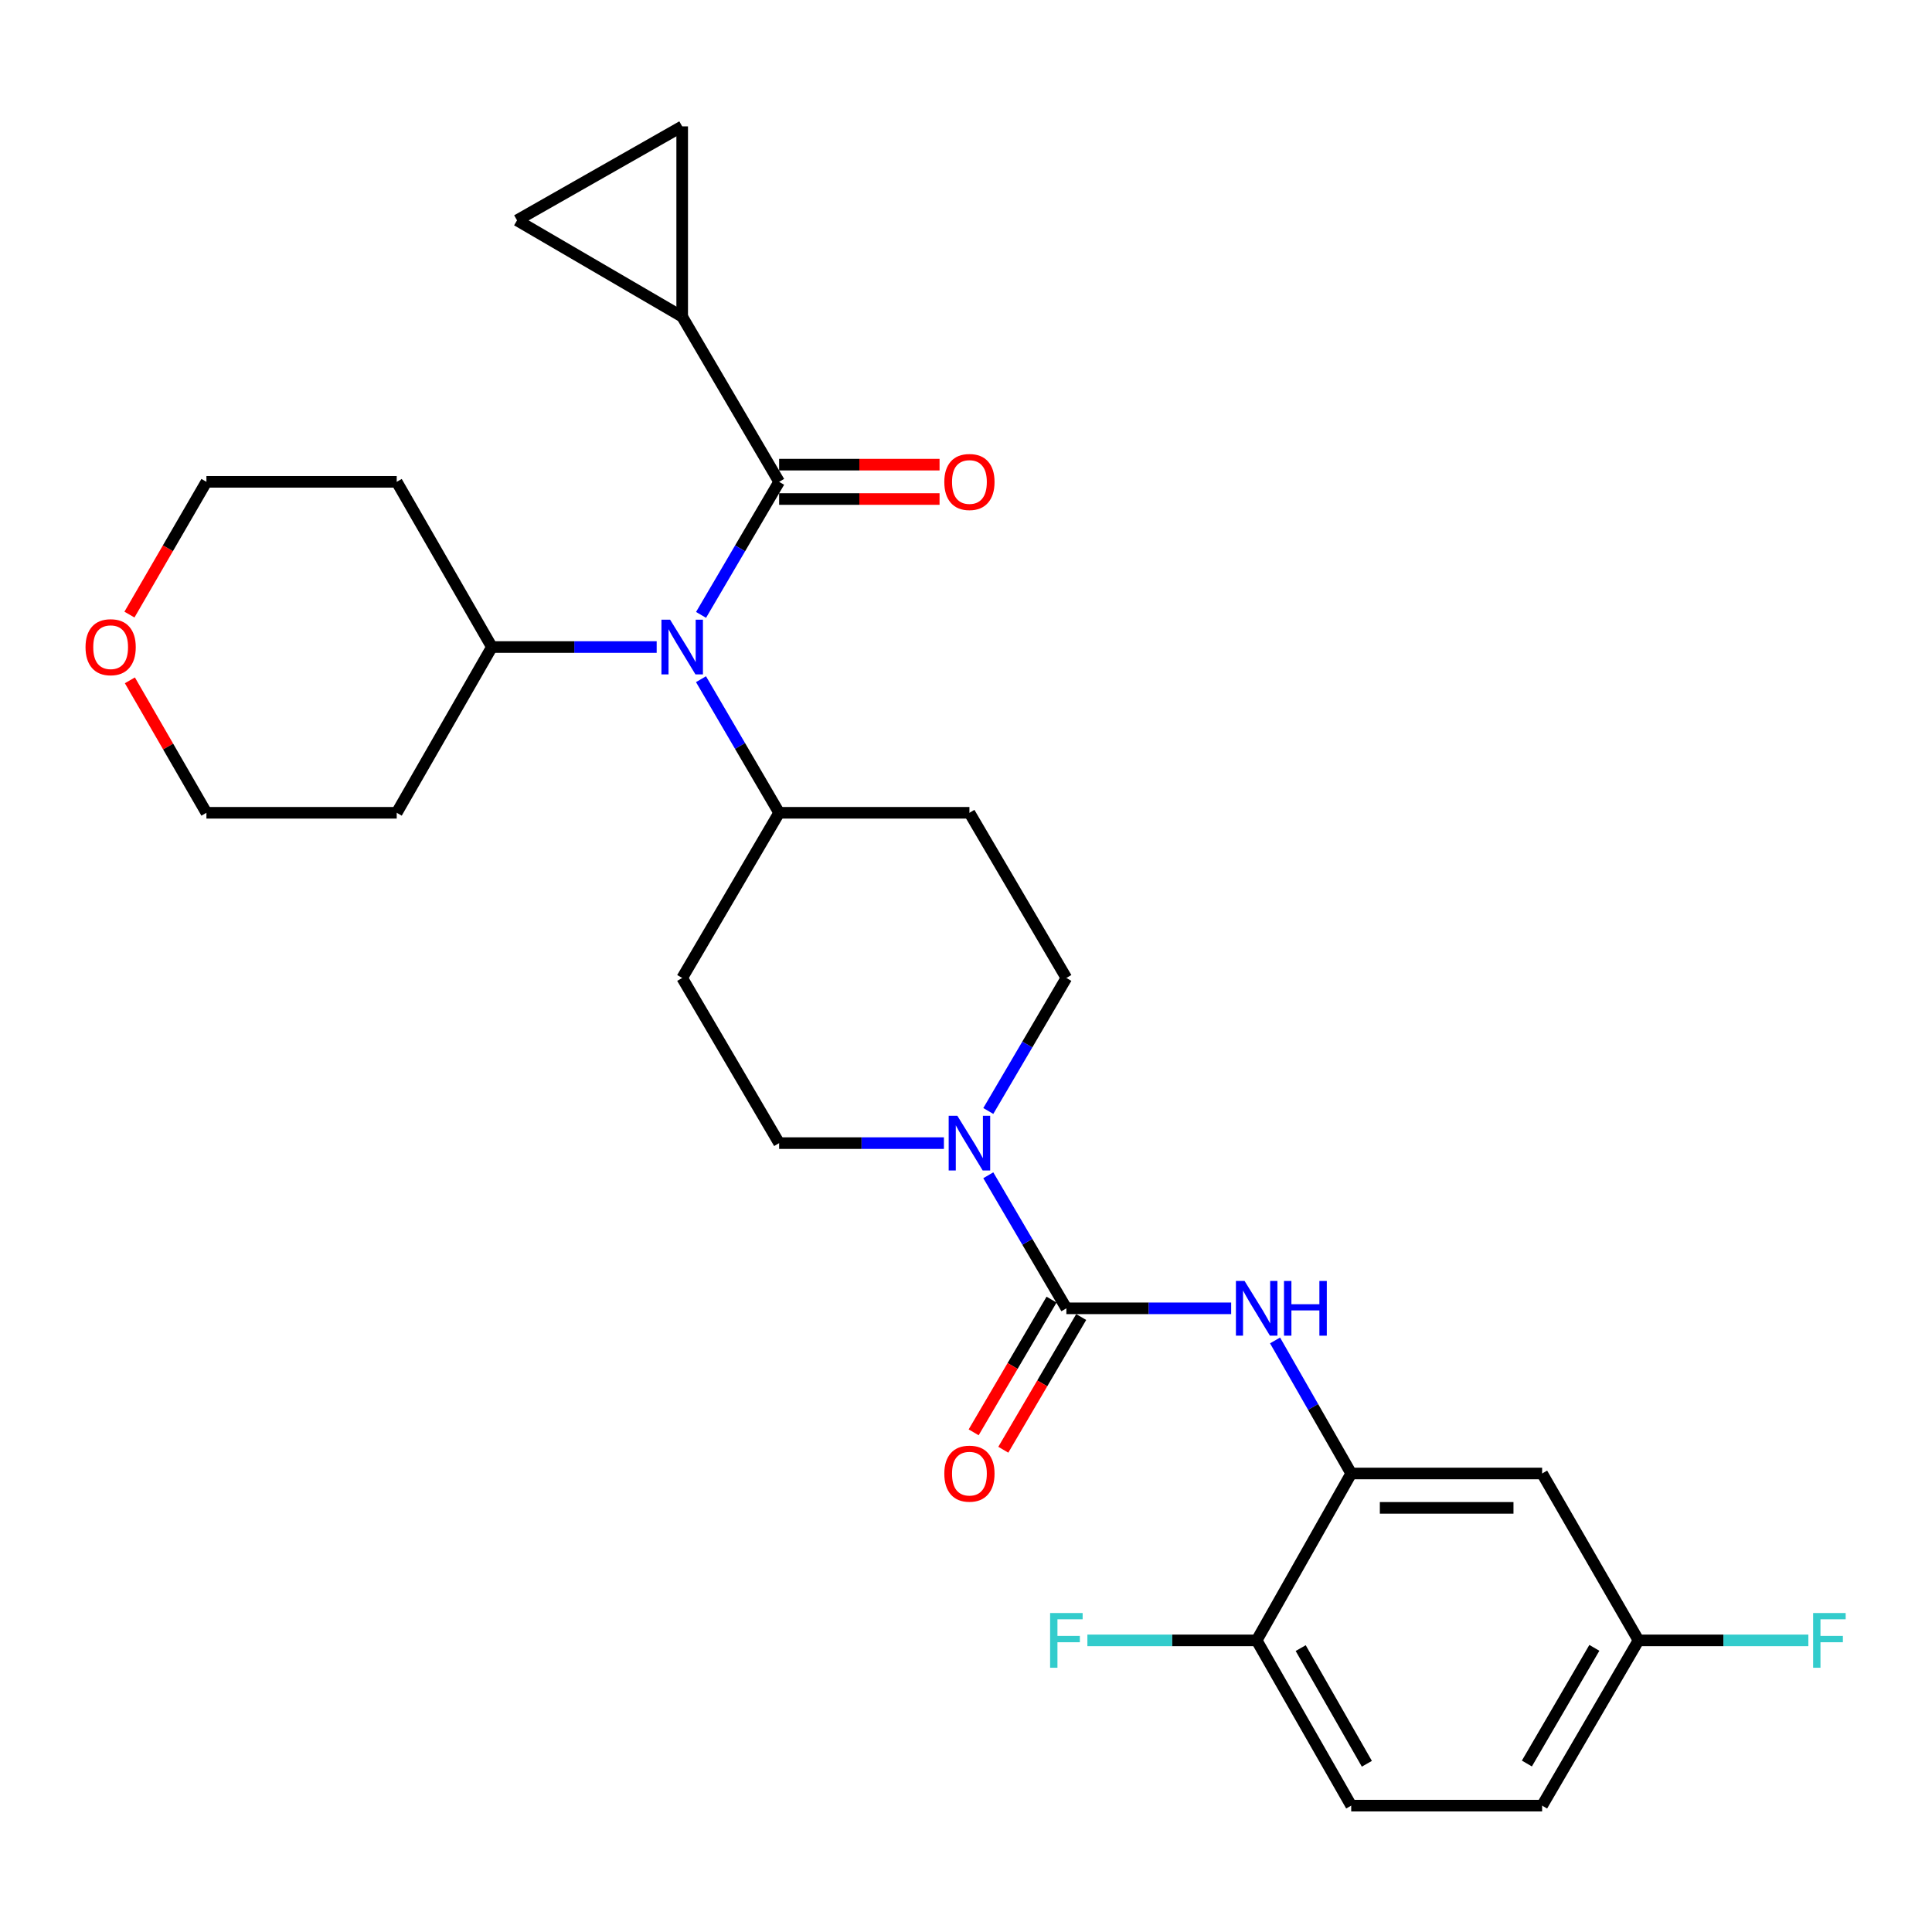 <?xml version='1.0' encoding='iso-8859-1'?>
<svg version='1.1' baseProfile='full'
              xmlns='http://www.w3.org/2000/svg'
                      xmlns:rdkit='http://www.rdkit.org/xml'
                      xmlns:xlink='http://www.w3.org/1999/xlink'
                  xml:space='preserve'
width='1000px' height='1000px' viewBox='0 0 1000 1000'>
<!-- END OF HEADER -->
<rect style='opacity:1.0;fill:#FFFFFF;stroke:none' width='1000' height='1000' x='0' y='0'> </rect>
<path class='bond-1' d='M 551.953,677.186 L 531.746,642.751' style='fill:none;fill-rule:evenodd;stroke:#000000;stroke-width:6px;stroke-linecap:butt;stroke-linejoin:miter;stroke-opacity:1' />
<path class='bond-1' d='M 531.746,642.751 L 511.538,608.316' style='fill:none;fill-rule:evenodd;stroke:#0000FF;stroke-width:6px;stroke-linecap:butt;stroke-linejoin:miter;stroke-opacity:1' />
<path class='bond-3' d='M 551.953,677.186 L 594.601,677.186' style='fill:none;fill-rule:evenodd;stroke:#000000;stroke-width:6px;stroke-linecap:butt;stroke-linejoin:miter;stroke-opacity:1' />
<path class='bond-3' d='M 594.601,677.186 L 637.248,677.186' style='fill:none;fill-rule:evenodd;stroke:#0000FF;stroke-width:6px;stroke-linecap:butt;stroke-linejoin:miter;stroke-opacity:1' />
<path class='bond-15' d='M 544.28,672.682 L 524.121,707.028' style='fill:none;fill-rule:evenodd;stroke:#000000;stroke-width:6px;stroke-linecap:butt;stroke-linejoin:miter;stroke-opacity:1' />
<path class='bond-15' d='M 524.121,707.028 L 503.961,741.373' style='fill:none;fill-rule:evenodd;stroke:#FF0000;stroke-width:6px;stroke-linecap:butt;stroke-linejoin:miter;stroke-opacity:1' />
<path class='bond-15' d='M 559.626,681.69 L 539.466,716.035' style='fill:none;fill-rule:evenodd;stroke:#000000;stroke-width:6px;stroke-linecap:butt;stroke-linejoin:miter;stroke-opacity:1' />
<path class='bond-15' d='M 539.466,716.035 L 519.307,750.38' style='fill:none;fill-rule:evenodd;stroke:#FF0000;stroke-width:6px;stroke-linecap:butt;stroke-linejoin:miter;stroke-opacity:1' />
<path class='bond-0' d='M 403.276,249.395 L 383.069,283.83' style='fill:none;fill-rule:evenodd;stroke:#000000;stroke-width:6px;stroke-linecap:butt;stroke-linejoin:miter;stroke-opacity:1' />
<path class='bond-0' d='M 383.069,283.83 L 362.862,318.265' style='fill:none;fill-rule:evenodd;stroke:#0000FF;stroke-width:6px;stroke-linecap:butt;stroke-linejoin:miter;stroke-opacity:1' />
<path class='bond-4' d='M 403.276,249.395 L 353.098,163.906' style='fill:none;fill-rule:evenodd;stroke:#000000;stroke-width:6px;stroke-linecap:butt;stroke-linejoin:miter;stroke-opacity:1' />
<path class='bond-16' d='M 403.276,258.292 L 444.794,258.292' style='fill:none;fill-rule:evenodd;stroke:#000000;stroke-width:6px;stroke-linecap:butt;stroke-linejoin:miter;stroke-opacity:1' />
<path class='bond-16' d='M 444.794,258.292 L 486.312,258.292' style='fill:none;fill-rule:evenodd;stroke:#FF0000;stroke-width:6px;stroke-linecap:butt;stroke-linejoin:miter;stroke-opacity:1' />
<path class='bond-16' d='M 403.276,240.498 L 444.794,240.498' style='fill:none;fill-rule:evenodd;stroke:#000000;stroke-width:6px;stroke-linecap:butt;stroke-linejoin:miter;stroke-opacity:1' />
<path class='bond-16' d='M 444.794,240.498 L 486.312,240.498' style='fill:none;fill-rule:evenodd;stroke:#FF0000;stroke-width:6px;stroke-linecap:butt;stroke-linejoin:miter;stroke-opacity:1' />
<path class='bond-13' d='M 488.572,591.677 L 445.924,591.677' style='fill:none;fill-rule:evenodd;stroke:#0000FF;stroke-width:6px;stroke-linecap:butt;stroke-linejoin:miter;stroke-opacity:1' />
<path class='bond-13' d='M 445.924,591.677 L 403.276,591.677' style='fill:none;fill-rule:evenodd;stroke:#000000;stroke-width:6px;stroke-linecap:butt;stroke-linejoin:miter;stroke-opacity:1' />
<path class='bond-14' d='M 511.54,575.039 L 531.747,540.614' style='fill:none;fill-rule:evenodd;stroke:#0000FF;stroke-width:6px;stroke-linecap:butt;stroke-linejoin:miter;stroke-opacity:1' />
<path class='bond-14' d='M 531.747,540.614 L 551.953,506.188' style='fill:none;fill-rule:evenodd;stroke:#000000;stroke-width:6px;stroke-linecap:butt;stroke-linejoin:miter;stroke-opacity:1' />
<path class='bond-2' d='M 362.833,351.549 L 383.055,386.124' style='fill:none;fill-rule:evenodd;stroke:#0000FF;stroke-width:6px;stroke-linecap:butt;stroke-linejoin:miter;stroke-opacity:1' />
<path class='bond-2' d='M 383.055,386.124 L 403.276,420.699' style='fill:none;fill-rule:evenodd;stroke:#000000;stroke-width:6px;stroke-linecap:butt;stroke-linejoin:miter;stroke-opacity:1' />
<path class='bond-17' d='M 339.896,334.904 L 297.248,334.904' style='fill:none;fill-rule:evenodd;stroke:#0000FF;stroke-width:6px;stroke-linecap:butt;stroke-linejoin:miter;stroke-opacity:1' />
<path class='bond-17' d='M 297.248,334.904 L 254.6,334.904' style='fill:none;fill-rule:evenodd;stroke:#000000;stroke-width:6px;stroke-linecap:butt;stroke-linejoin:miter;stroke-opacity:1' />
<path class='bond-5' d='M 659.965,693.809 L 679.675,728.242' style='fill:none;fill-rule:evenodd;stroke:#0000FF;stroke-width:6px;stroke-linecap:butt;stroke-linejoin:miter;stroke-opacity:1' />
<path class='bond-5' d='M 679.675,728.242 L 699.384,762.675' style='fill:none;fill-rule:evenodd;stroke:#000000;stroke-width:6px;stroke-linecap:butt;stroke-linejoin:miter;stroke-opacity:1' />
<path class='bond-6' d='M 353.098,163.906 L 353.098,65.408' style='fill:none;fill-rule:evenodd;stroke:#000000;stroke-width:6px;stroke-linecap:butt;stroke-linejoin:miter;stroke-opacity:1' />
<path class='bond-7' d='M 353.098,163.906 L 267.609,114.044' style='fill:none;fill-rule:evenodd;stroke:#000000;stroke-width:6px;stroke-linecap:butt;stroke-linejoin:miter;stroke-opacity:1' />
<path class='bond-8' d='M 699.384,762.675 L 798.198,762.675' style='fill:none;fill-rule:evenodd;stroke:#000000;stroke-width:6px;stroke-linecap:butt;stroke-linejoin:miter;stroke-opacity:1' />
<path class='bond-8' d='M 714.206,780.469 L 783.376,780.469' style='fill:none;fill-rule:evenodd;stroke:#000000;stroke-width:6px;stroke-linecap:butt;stroke-linejoin:miter;stroke-opacity:1' />
<path class='bond-12' d='M 699.384,762.675 L 650.451,849.063' style='fill:none;fill-rule:evenodd;stroke:#000000;stroke-width:6px;stroke-linecap:butt;stroke-linejoin:miter;stroke-opacity:1' />
<path class='bond-31' d='M 353.098,65.408 L 267.609,114.044' style='fill:none;fill-rule:evenodd;stroke:#000000;stroke-width:6px;stroke-linecap:butt;stroke-linejoin:miter;stroke-opacity:1' />
<path class='bond-20' d='M 798.198,762.675 L 848.09,849.063' style='fill:none;fill-rule:evenodd;stroke:#000000;stroke-width:6px;stroke-linecap:butt;stroke-linejoin:miter;stroke-opacity:1' />
<path class='bond-9' d='M 403.276,420.699 L 501.774,420.699' style='fill:none;fill-rule:evenodd;stroke:#000000;stroke-width:6px;stroke-linecap:butt;stroke-linejoin:miter;stroke-opacity:1' />
<path class='bond-28' d='M 403.276,420.699 L 353.098,506.188' style='fill:none;fill-rule:evenodd;stroke:#000000;stroke-width:6px;stroke-linecap:butt;stroke-linejoin:miter;stroke-opacity:1' />
<path class='bond-10' d='M 353.098,506.188 L 403.276,591.677' style='fill:none;fill-rule:evenodd;stroke:#000000;stroke-width:6px;stroke-linecap:butt;stroke-linejoin:miter;stroke-opacity:1' />
<path class='bond-11' d='M 501.774,420.699 L 551.953,506.188' style='fill:none;fill-rule:evenodd;stroke:#000000;stroke-width:6px;stroke-linecap:butt;stroke-linejoin:miter;stroke-opacity:1' />
<path class='bond-19' d='M 650.451,849.063 L 699.384,934.592' style='fill:none;fill-rule:evenodd;stroke:#000000;stroke-width:6px;stroke-linecap:butt;stroke-linejoin:miter;stroke-opacity:1' />
<path class='bond-19' d='M 673.235,853.056 L 707.488,912.926' style='fill:none;fill-rule:evenodd;stroke:#000000;stroke-width:6px;stroke-linecap:butt;stroke-linejoin:miter;stroke-opacity:1' />
<path class='bond-21' d='M 650.451,849.063 L 606.643,849.063' style='fill:none;fill-rule:evenodd;stroke:#000000;stroke-width:6px;stroke-linecap:butt;stroke-linejoin:miter;stroke-opacity:1' />
<path class='bond-21' d='M 606.643,849.063 L 562.835,849.063' style='fill:none;fill-rule:evenodd;stroke:#33CCCC;stroke-width:6px;stroke-linecap:butt;stroke-linejoin:miter;stroke-opacity:1' />
<path class='bond-23' d='M 254.6,334.904 L 205.341,249.395' style='fill:none;fill-rule:evenodd;stroke:#000000;stroke-width:6px;stroke-linecap:butt;stroke-linejoin:miter;stroke-opacity:1' />
<path class='bond-24' d='M 254.6,334.904 L 205.341,420.699' style='fill:none;fill-rule:evenodd;stroke:#000000;stroke-width:6px;stroke-linecap:butt;stroke-linejoin:miter;stroke-opacity:1' />
<path class='bond-18' d='M 67.228,352.141 L 87.035,386.42' style='fill:none;fill-rule:evenodd;stroke:#FF0000;stroke-width:6px;stroke-linecap:butt;stroke-linejoin:miter;stroke-opacity:1' />
<path class='bond-18' d='M 87.035,386.42 L 106.843,420.699' style='fill:none;fill-rule:evenodd;stroke:#000000;stroke-width:6px;stroke-linecap:butt;stroke-linejoin:miter;stroke-opacity:1' />
<path class='bond-30' d='M 67.002,318.113 L 86.922,283.754' style='fill:none;fill-rule:evenodd;stroke:#FF0000;stroke-width:6px;stroke-linecap:butt;stroke-linejoin:miter;stroke-opacity:1' />
<path class='bond-30' d='M 86.922,283.754 L 106.843,249.395' style='fill:none;fill-rule:evenodd;stroke:#000000;stroke-width:6px;stroke-linecap:butt;stroke-linejoin:miter;stroke-opacity:1' />
<path class='bond-22' d='M 699.384,934.592 L 798.198,934.592' style='fill:none;fill-rule:evenodd;stroke:#000000;stroke-width:6px;stroke-linecap:butt;stroke-linejoin:miter;stroke-opacity:1' />
<path class='bond-25' d='M 848.09,849.063 L 892.047,849.063' style='fill:none;fill-rule:evenodd;stroke:#000000;stroke-width:6px;stroke-linecap:butt;stroke-linejoin:miter;stroke-opacity:1' />
<path class='bond-25' d='M 892.047,849.063 L 936.004,849.063' style='fill:none;fill-rule:evenodd;stroke:#33CCCC;stroke-width:6px;stroke-linecap:butt;stroke-linejoin:miter;stroke-opacity:1' />
<path class='bond-29' d='M 848.09,849.063 L 798.198,934.592' style='fill:none;fill-rule:evenodd;stroke:#000000;stroke-width:6px;stroke-linecap:butt;stroke-linejoin:miter;stroke-opacity:1' />
<path class='bond-29' d='M 825.236,852.927 L 790.312,912.797' style='fill:none;fill-rule:evenodd;stroke:#000000;stroke-width:6px;stroke-linecap:butt;stroke-linejoin:miter;stroke-opacity:1' />
<path class='bond-27' d='M 205.341,249.395 L 106.843,249.395' style='fill:none;fill-rule:evenodd;stroke:#000000;stroke-width:6px;stroke-linecap:butt;stroke-linejoin:miter;stroke-opacity:1' />
<path class='bond-26' d='M 205.341,420.699 L 106.843,420.699' style='fill:none;fill-rule:evenodd;stroke:#000000;stroke-width:6px;stroke-linecap:butt;stroke-linejoin:miter;stroke-opacity:1' />
<path  class='atom-2' d='M 495.514 577.517
L 504.794 592.517
Q 505.714 593.997, 507.194 596.677
Q 508.674 599.357, 508.754 599.517
L 508.754 577.517
L 512.514 577.517
L 512.514 605.837
L 508.634 605.837
L 498.674 589.437
Q 497.514 587.517, 496.274 585.317
Q 495.074 583.117, 494.714 582.437
L 494.714 605.837
L 491.034 605.837
L 491.034 577.517
L 495.514 577.517
' fill='#0000FF'/>
<path  class='atom-3' d='M 346.838 320.744
L 356.118 335.744
Q 357.038 337.224, 358.518 339.904
Q 359.998 342.584, 360.078 342.744
L 360.078 320.744
L 363.838 320.744
L 363.838 349.064
L 359.958 349.064
L 349.998 332.664
Q 348.838 330.744, 347.598 328.544
Q 346.398 326.344, 346.038 325.664
L 346.038 349.064
L 342.358 349.064
L 342.358 320.744
L 346.838 320.744
' fill='#0000FF'/>
<path  class='atom-4' d='M 644.191 663.026
L 653.471 678.026
Q 654.391 679.506, 655.871 682.186
Q 657.351 684.866, 657.431 685.026
L 657.431 663.026
L 661.191 663.026
L 661.191 691.346
L 657.311 691.346
L 647.351 674.946
Q 646.191 673.026, 644.951 670.826
Q 643.751 668.626, 643.391 667.946
L 643.391 691.346
L 639.711 691.346
L 639.711 663.026
L 644.191 663.026
' fill='#0000FF'/>
<path  class='atom-4' d='M 664.591 663.026
L 668.431 663.026
L 668.431 675.066
L 682.911 675.066
L 682.911 663.026
L 686.751 663.026
L 686.751 691.346
L 682.911 691.346
L 682.911 678.266
L 668.431 678.266
L 668.431 691.346
L 664.591 691.346
L 664.591 663.026
' fill='#0000FF'/>
<path  class='atom-16' d='M 488.774 762.755
Q 488.774 755.955, 492.134 752.155
Q 495.494 748.355, 501.774 748.355
Q 508.054 748.355, 511.414 752.155
Q 514.774 755.955, 514.774 762.755
Q 514.774 769.635, 511.374 773.555
Q 507.974 777.435, 501.774 777.435
Q 495.534 777.435, 492.134 773.555
Q 488.774 769.675, 488.774 762.755
M 501.774 774.235
Q 506.094 774.235, 508.414 771.355
Q 510.774 768.435, 510.774 762.755
Q 510.774 757.195, 508.414 754.395
Q 506.094 751.555, 501.774 751.555
Q 497.454 751.555, 495.094 754.355
Q 492.774 757.155, 492.774 762.755
Q 492.774 768.475, 495.094 771.355
Q 497.454 774.235, 501.774 774.235
' fill='#FF0000'/>
<path  class='atom-17' d='M 488.774 249.475
Q 488.774 242.675, 492.134 238.875
Q 495.494 235.075, 501.774 235.075
Q 508.054 235.075, 511.414 238.875
Q 514.774 242.675, 514.774 249.475
Q 514.774 256.355, 511.374 260.275
Q 507.974 264.155, 501.774 264.155
Q 495.534 264.155, 492.134 260.275
Q 488.774 256.395, 488.774 249.475
M 501.774 260.955
Q 506.094 260.955, 508.414 258.075
Q 510.774 255.155, 510.774 249.475
Q 510.774 243.915, 508.414 241.115
Q 506.094 238.275, 501.774 238.275
Q 497.454 238.275, 495.094 241.075
Q 492.774 243.875, 492.774 249.475
Q 492.774 255.195, 495.094 258.075
Q 497.454 260.955, 501.774 260.955
' fill='#FF0000'/>
<path  class='atom-19' d='M 44.267 334.984
Q 44.267 328.184, 47.627 324.384
Q 50.987 320.584, 57.267 320.584
Q 63.547 320.584, 66.907 324.384
Q 70.267 328.184, 70.267 334.984
Q 70.267 341.864, 66.867 345.784
Q 63.467 349.664, 57.267 349.664
Q 51.027 349.664, 47.627 345.784
Q 44.267 341.904, 44.267 334.984
M 57.267 346.464
Q 61.587 346.464, 63.907 343.584
Q 66.267 340.664, 66.267 334.984
Q 66.267 329.424, 63.907 326.624
Q 61.587 323.784, 57.267 323.784
Q 52.947 323.784, 50.587 326.584
Q 48.267 329.384, 48.267 334.984
Q 48.267 340.704, 50.587 343.584
Q 52.947 346.464, 57.267 346.464
' fill='#FF0000'/>
<path  class='atom-22' d='M 543.533 834.903
L 560.373 834.903
L 560.373 838.143
L 547.333 838.143
L 547.333 846.743
L 558.933 846.743
L 558.933 850.023
L 547.333 850.023
L 547.333 863.223
L 543.533 863.223
L 543.533 834.903
' fill='#33CCCC'/>
<path  class='atom-26' d='M 938.474 834.903
L 955.314 834.903
L 955.314 838.143
L 942.274 838.143
L 942.274 846.743
L 953.874 846.743
L 953.874 850.023
L 942.274 850.023
L 942.274 863.223
L 938.474 863.223
L 938.474 834.903
' fill='#33CCCC'/>
</svg>
